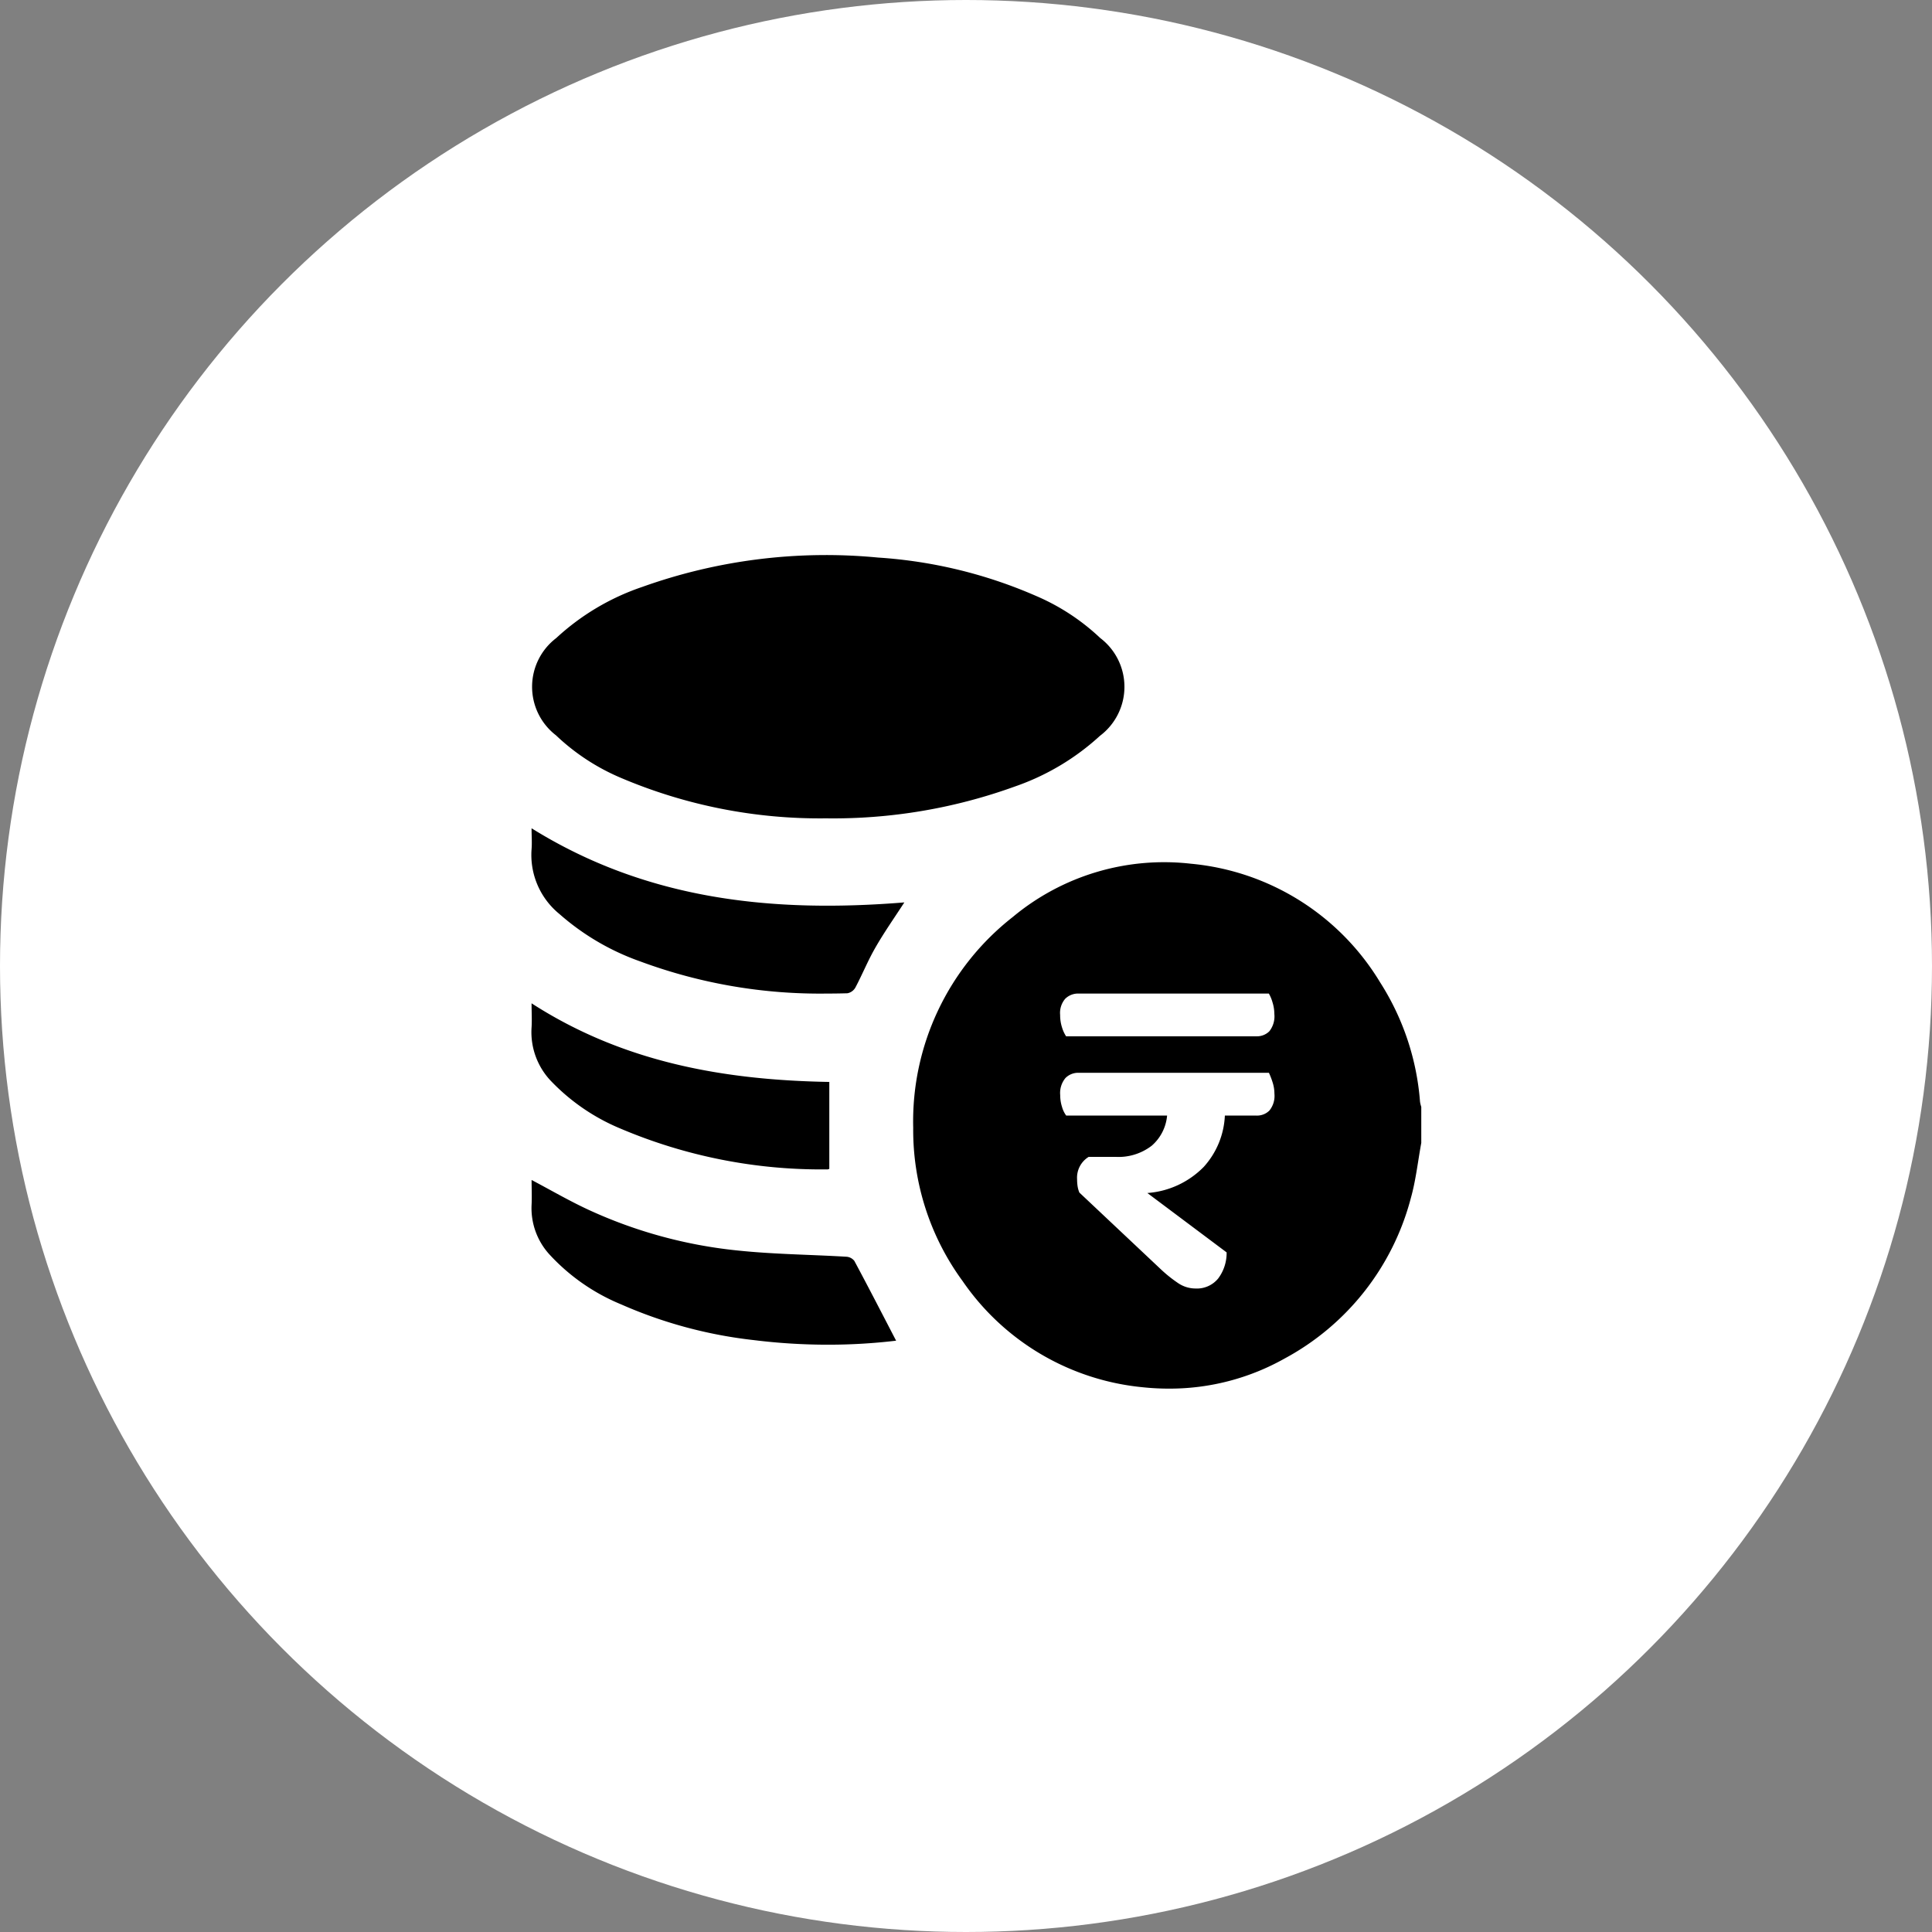 <svg id="Group_1860" data-name="Group 1860" xmlns="http://www.w3.org/2000/svg" width="80" height="80" viewBox="0 0 80 80">
  <rect x="0" y="0" width="80" height="80" fill="#808080" stroke="none"/>
  <ellipse id="Ellipse_29" data-name="Ellipse 29" cx="40" cy="40" rx="40" ry="40" transform="translate(0 0)" fill="#fff"/>
  <path id="Union_20" data-name="Union 20" d="M25.317,34.443a10.237,10.237,0,0,1-7.455-4.393A10.58,10.58,0,0,1,15.814,23.7a10.744,10.744,0,0,1,4.124-8.73,9.784,9.784,0,0,1,7.376-2.205,10.25,10.25,0,0,1,7.836,4.916A10.677,10.677,0,0,1,36.8,22.621a1.439,1.439,0,0,0,.052.214v1.49c-.141.764-.224,1.545-.433,2.289a10.594,10.594,0,0,1-5.234,6.644A9.7,9.7,0,0,1,26.43,34.5,10.308,10.308,0,0,1,25.317,34.443ZM22.6,25.831a1.975,1.975,0,0,0,.019.276,1.109,1.109,0,0,0,.076.275l3.362,3.166a5.614,5.614,0,0,0,.722.58,1.289,1.289,0,0,0,.722.226,1.138,1.138,0,0,0,.94-.413,1.758,1.758,0,0,0,.351-1.082L25.509,26.4a3.639,3.639,0,0,0,2.336-1.082,3.387,3.387,0,0,0,.874-2.124h1.311a.726.726,0,0,0,.532-.207.959.959,0,0,0,.209-.7,1.539,1.539,0,0,0-.076-.472,3.175,3.175,0,0,0-.152-.393H22.66a.739.739,0,0,0-.541.216.968.968,0,0,0-.218.708,1.591,1.591,0,0,0,.076.492,1.115,1.115,0,0,0,.171.354h4.179a1.87,1.87,0,0,1-.636,1.249,2.254,2.254,0,0,1-1.51.462h-1.1A1.009,1.009,0,0,0,22.6,25.831Zm-.484-7.483a.9.9,0,0,0-.218.678,1.657,1.657,0,0,0,.076.511,1.428,1.428,0,0,0,.171.374h7.882a.726.726,0,0,0,.532-.206.992.992,0,0,0,.209-.718,1.634,1.634,0,0,0-.076-.482,1.565,1.565,0,0,0-.152-.364H22.66A.758.758,0,0,0,22.118,18.348ZM9.223,32.492a18.756,18.756,0,0,1-5.507-1.482A8.337,8.337,0,0,1,.757,28.95a2.842,2.842,0,0,1-.745-2.067c.016-.342,0-.685,0-1.023.791.418,1.54.854,2.321,1.218a19.4,19.4,0,0,0,6.188,1.7c1.5.159,3.012.171,4.518.26a.458.458,0,0,1,.337.172c.585,1.09,1.151,2.191,1.73,3.305a23.806,23.806,0,0,1-2.819.166A24.866,24.866,0,0,1,9.223,32.492Zm3.014-7.07a21.262,21.262,0,0,1-8.554-1.694A8.471,8.471,0,0,1,.851,21.8a2.932,2.932,0,0,1-.84-2.255c.02-.309,0-.62,0-1,3.816,2.46,8,3.18,12.329,3.256v3.6a.361.361,0,0,1-.1.025ZM4.513,16.811A10.178,10.178,0,0,1,1.16,14.843,3.152,3.152,0,0,1,.011,12.167c.022-.279,0-.56,0-.87,4.8,2.988,10.023,3.508,15.436,3.07-.414.638-.837,1.239-1.2,1.873-.306.53-.538,1.105-.825,1.648a.483.483,0,0,1-.33.241q-.417.012-.832.012A21.4,21.4,0,0,1,4.513,16.811ZM3.676,9.195A8.955,8.955,0,0,1,1.021,7.447a2.535,2.535,0,0,1,.009-4.024A9.924,9.924,0,0,1,4.586,1.306,22.575,22.575,0,0,1,14.355.087,19.475,19.475,0,0,1,20.9,1.676a9.03,9.03,0,0,1,2.657,1.742,2.538,2.538,0,0,1-.009,4.05,10.069,10.069,0,0,1-3.525,2.1A22.1,22.1,0,0,1,12.2,10.886,21.035,21.035,0,0,1,3.676,9.195Z" transform="translate(22 23)"/>
</svg>

